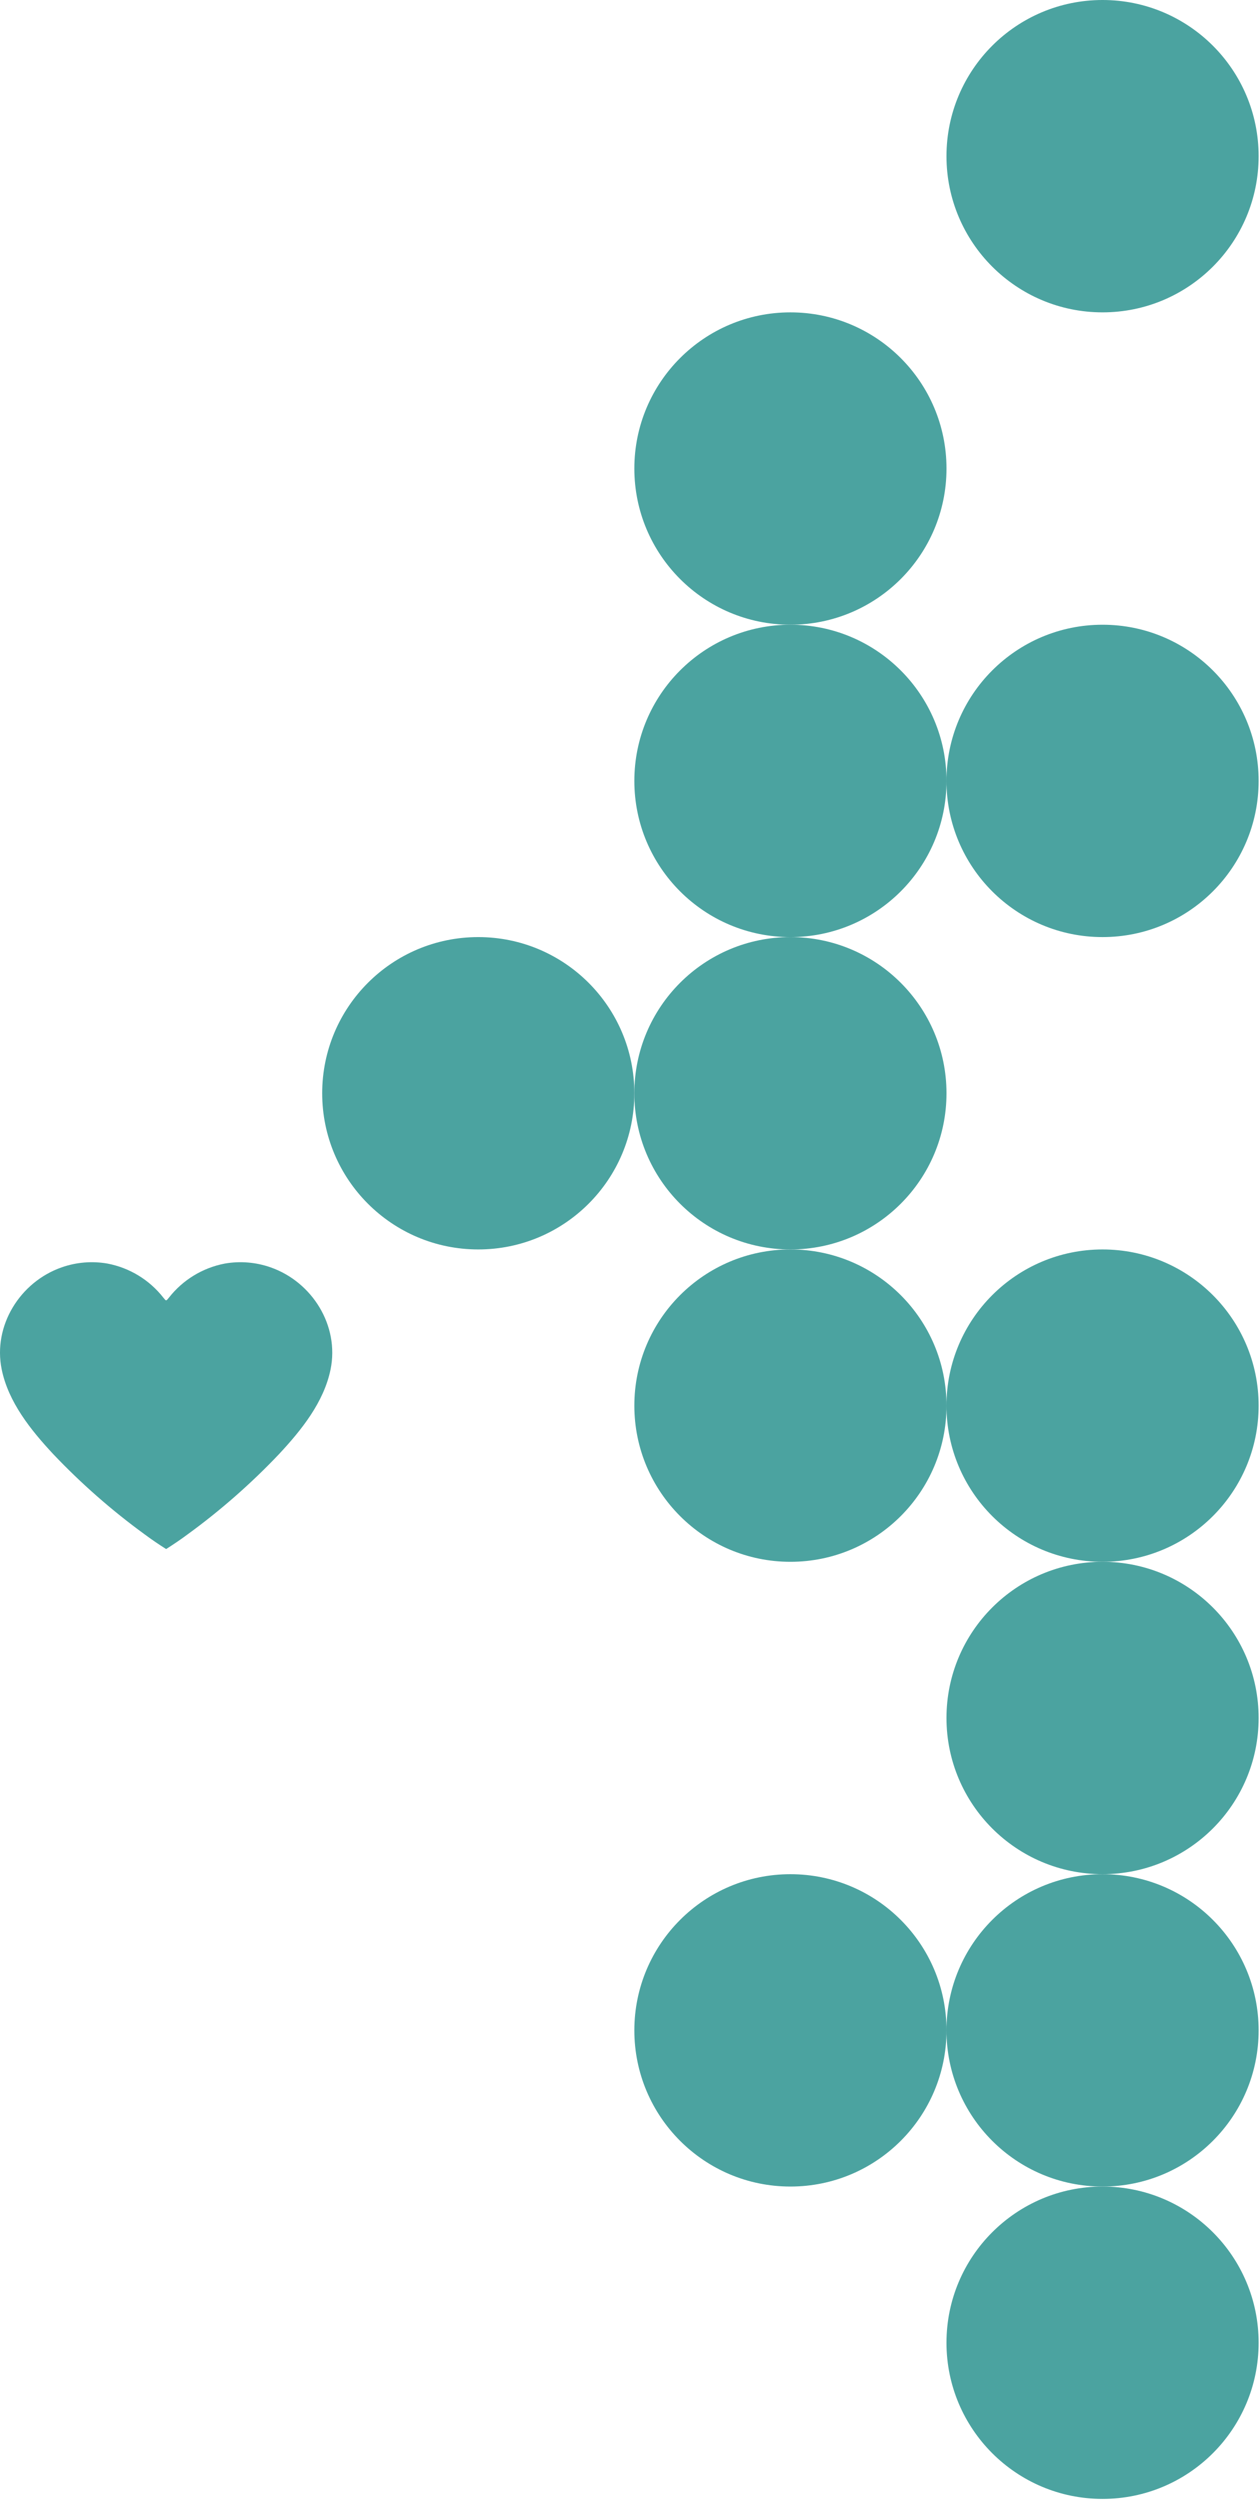 <?xml version="1.0" encoding="UTF-8"?> <svg xmlns="http://www.w3.org/2000/svg" width="234" height="464" viewBox="0 0 234 464" fill="none"> <g clip-path="url(#clip0_153_221)"> <path d="M204.76 347.825C220.768 347.825 233.745 334.848 233.745 318.839C233.745 302.831 220.768 289.854 204.76 289.854C188.751 289.854 175.774 302.831 175.774 318.839C175.774 334.848 188.751 347.825 204.76 347.825Z" fill="#4BA3A0"></path> <path d="M204.76 405.802C220.768 405.802 233.745 392.825 233.745 376.816C233.745 360.808 220.768 347.831 204.76 347.831C188.751 347.831 175.774 360.808 175.774 376.816C175.774 392.825 188.751 405.802 204.76 405.802Z" fill="#4BA3A0"></path> <path d="M204.76 463.773C220.768 463.773 233.745 450.796 233.745 434.788C233.745 418.779 220.768 405.802 204.76 405.802C188.751 405.802 175.774 418.779 175.774 434.788C175.774 450.796 188.751 463.773 204.76 463.773Z" fill="#4BA3A0"></path> <path d="M146.792 405.802C162.801 405.802 175.778 392.825 175.778 376.816C175.778 360.808 162.801 347.831 146.792 347.831C130.784 347.831 117.807 360.808 117.807 376.816C117.807 392.825 130.784 405.802 146.792 405.802Z" fill="#4BA3A0"></path> <path d="M146.792 289.857C162.801 289.857 175.778 276.879 175.778 260.871C175.778 244.863 162.801 231.885 146.792 231.885C130.784 231.885 117.807 244.863 117.807 260.871C117.807 276.879 130.784 289.857 146.792 289.857Z" fill="#4BA3A0"></path> <path d="M88.821 231.885C104.829 231.885 117.807 218.908 117.807 202.9C117.807 186.891 104.829 173.914 88.821 173.914C72.812 173.914 59.835 186.891 59.835 202.9C59.835 218.908 72.812 231.885 88.821 231.885Z" fill="#4BA3A0"></path> <path d="M146.792 231.885C162.801 231.885 175.778 218.908 175.778 202.9C175.778 186.891 162.801 173.914 146.792 173.914C130.784 173.914 117.807 186.891 117.807 202.9C117.807 218.908 130.784 231.885 146.792 231.885Z" fill="#4BA3A0"></path> <path d="M204.76 173.914C220.768 173.914 233.745 160.937 233.745 144.928C233.745 128.92 220.768 115.943 204.76 115.943C188.751 115.943 175.774 128.92 175.774 144.928C175.774 160.937 188.751 173.914 204.76 173.914Z" fill="#4BA3A0"></path> <path d="M146.792 173.914C162.801 173.914 175.778 160.937 175.778 144.928C175.778 128.92 162.801 115.943 146.792 115.943C130.784 115.943 117.807 128.92 117.807 144.928C117.807 160.937 130.784 173.914 146.792 173.914Z" fill="#4BA3A0"></path> <path d="M146.792 115.943C162.801 115.943 175.778 102.965 175.778 86.957C175.778 70.949 162.801 57.971 146.792 57.971C130.784 57.971 117.807 70.949 117.807 86.957C117.807 102.965 130.784 115.943 146.792 115.943Z" fill="#4BA3A0"></path> <path d="M204.76 57.971C220.768 57.971 233.745 44.994 233.745 28.986C233.745 12.977 220.768 0 204.76 0C188.751 0 175.774 12.977 175.774 28.986C175.774 44.994 188.751 57.971 204.76 57.971Z" fill="#4BA3A0"></path> <path d="M204.76 289.857C220.768 289.857 233.745 276.879 233.745 260.871C233.745 244.863 220.768 231.885 204.76 231.885C188.751 231.885 175.774 244.863 175.774 260.871C175.774 276.879 188.751 289.857 204.76 289.857Z" fill="#4BA3A0"></path> <path d="M50.27 235.214C47.535 234.251 44.598 234.007 41.741 234.507C37.634 235.292 33.951 237.538 31.372 240.83C31.111 241.154 30.98 241.322 30.853 241.333C30.727 241.322 30.596 241.154 30.334 240.83C27.756 237.538 24.072 235.292 19.966 234.507C17.109 234.007 14.172 234.251 11.437 235.214C3.724 237.917 -1.342 246.025 0.314 254.147C1.557 260.238 5.737 265.418 9.872 269.855C15.075 275.336 20.767 280.329 26.878 284.774C28.164 285.729 29.491 286.628 30.844 287.485L30.853 287.491L30.862 287.485C32.216 286.628 33.542 285.729 34.829 284.774C40.94 280.329 46.632 275.336 51.834 269.855C55.97 265.418 60.15 260.238 61.392 254.147C63.049 246.025 57.983 237.917 50.27 235.214Z" fill="#4BA3A0"></path> </g> <defs> <clipPath id="clip0_153_221"> <rect width="233.745" height="463.773" fill="white"></rect> </clipPath> </defs> </svg> 